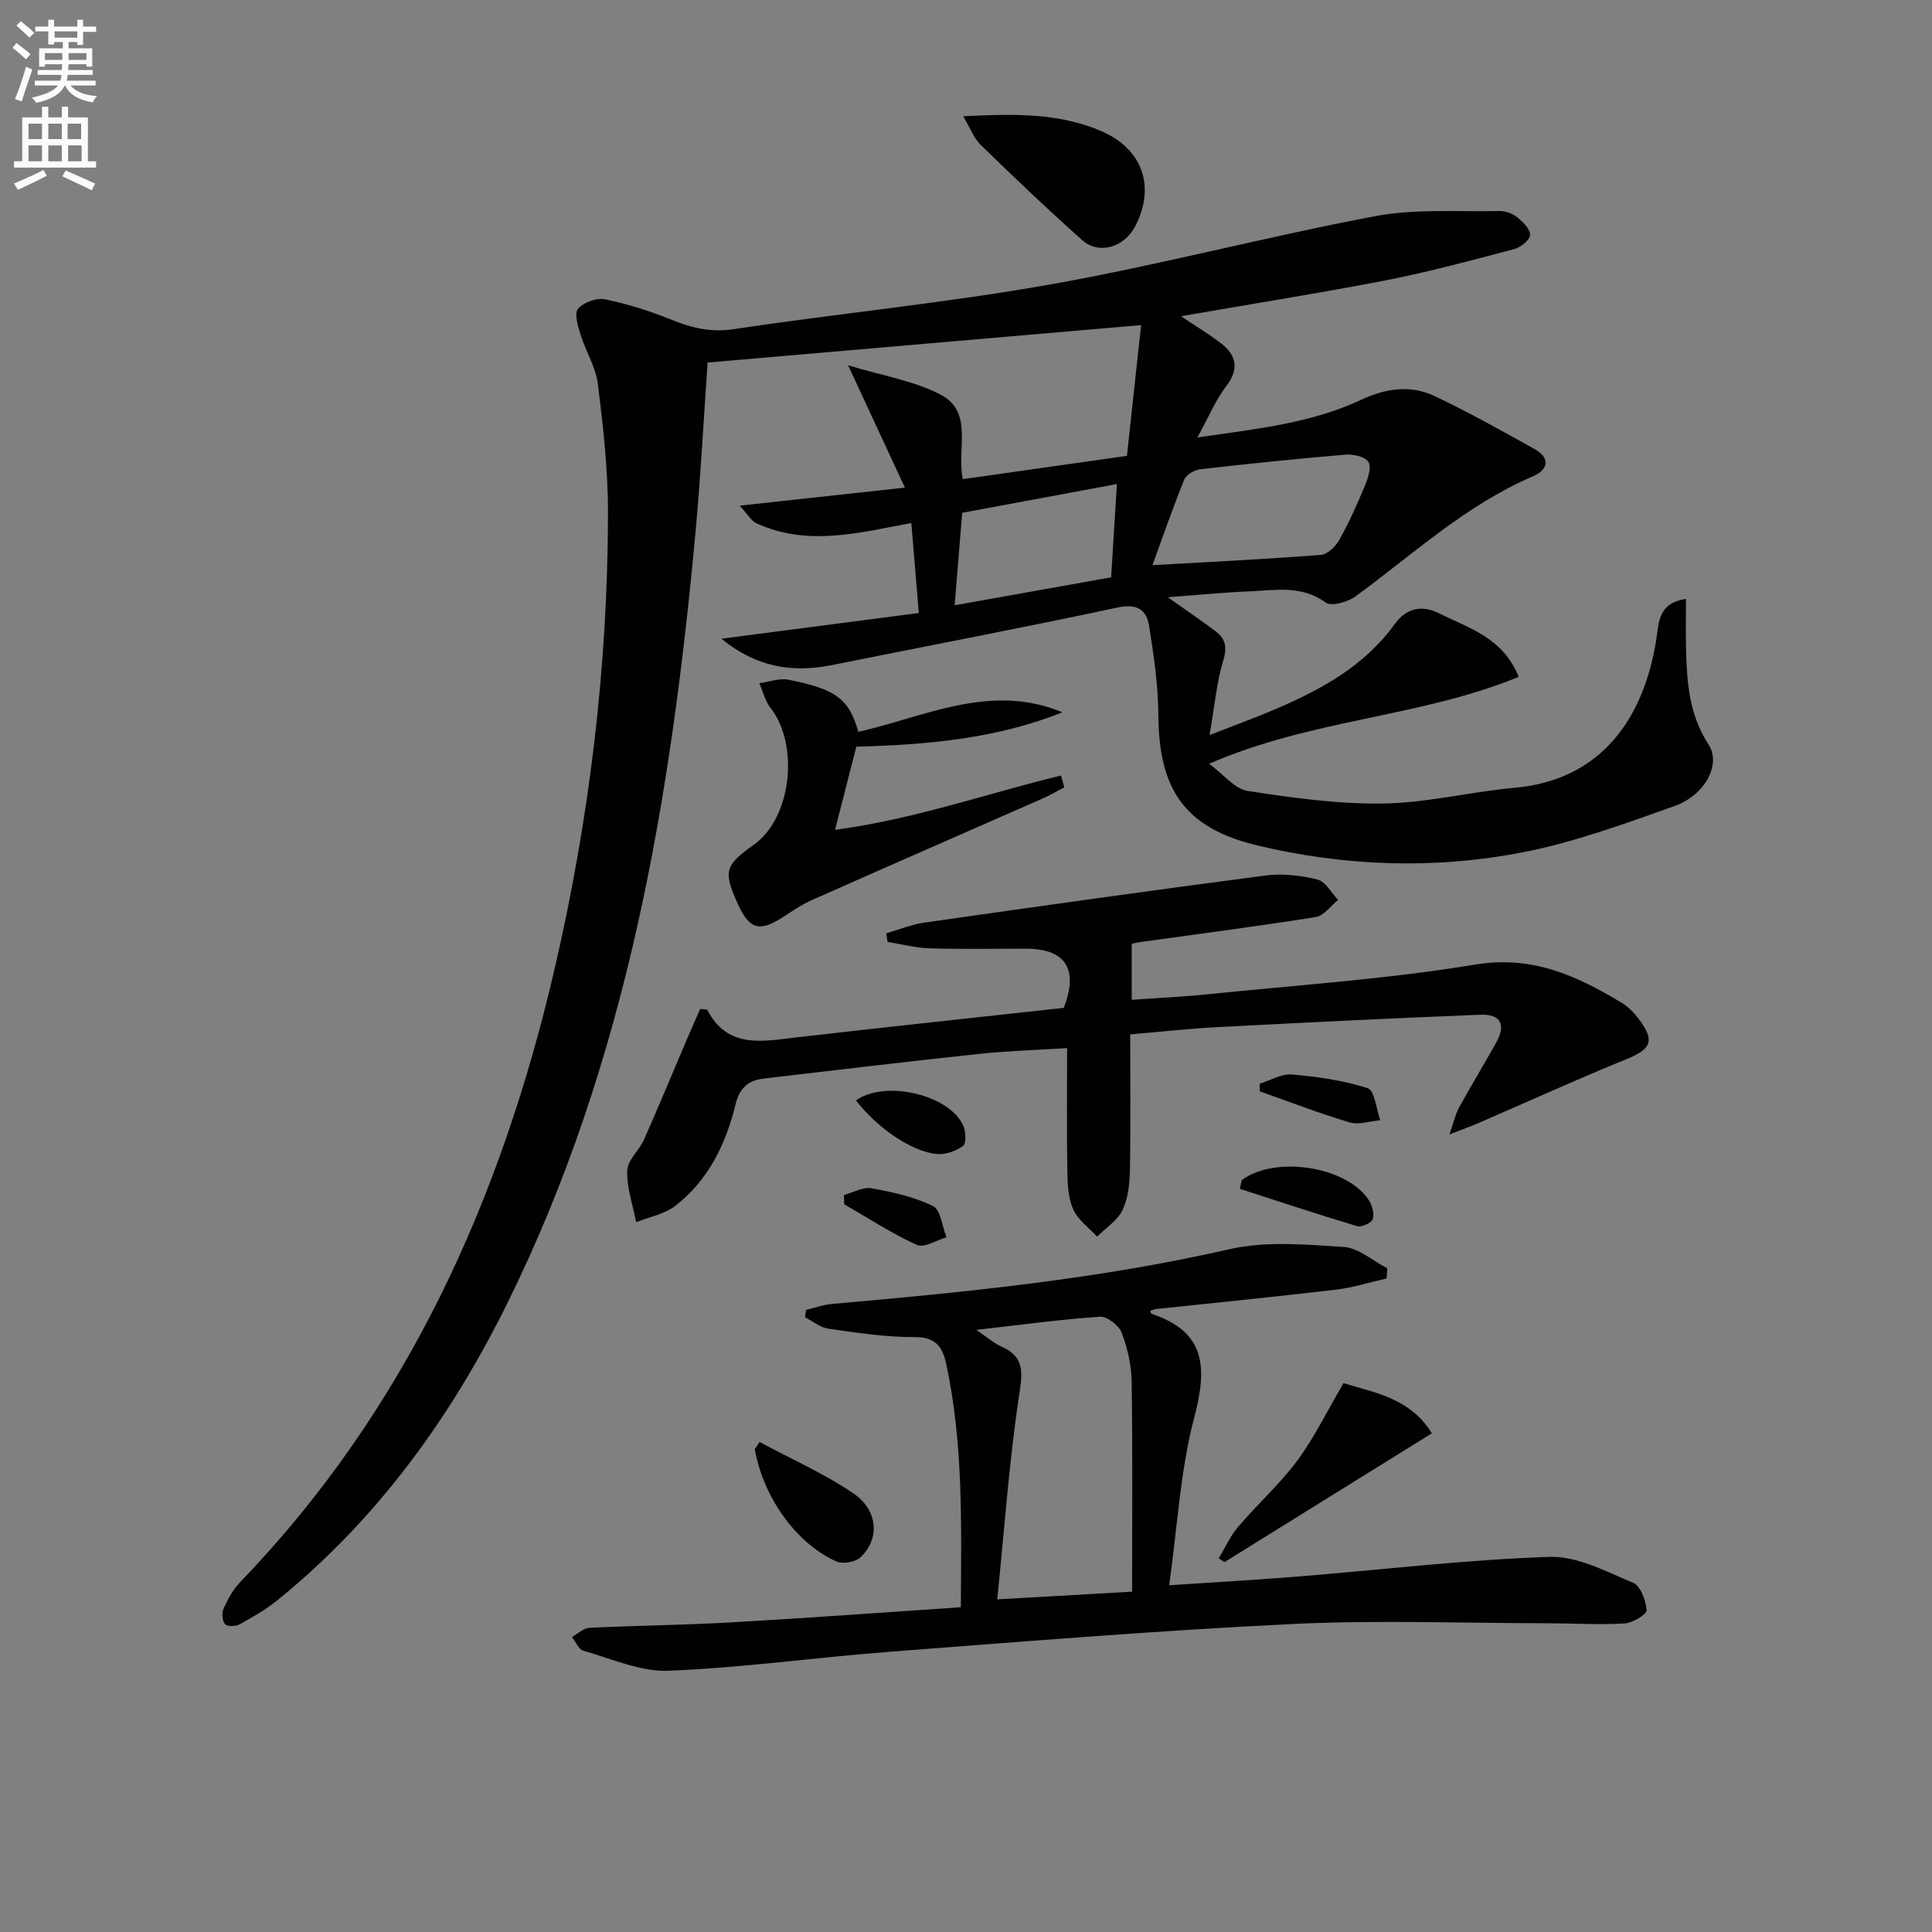 <svg enable-background="new 0 0 400 400" viewBox="0 0 400 400" xmlns="http://www.w3.org/2000/svg"><rect x="0" y="0" width="400" height="400" fill="#808080" stroke="none"/><path d="m2.6 9.9.8-1c.9.7 1.9 1.4 2.9 2.3l-.9 1.1c-1.1-1-2-1.8-2.8-2.4zm.5 10.6c.9-2.1 1.6-4.3 2.3-6.7.4.2.8.4 1.3.6-.7 2.1-1.5 4.3-2.2 6.6zm.3-15.2.9-.9c1 .8 2 1.6 2.8 2.4l-1 1c-.9-.9-1.8-1.7-2.7-2.5zm12.6-1.2h1.2v1.4h2.7v1.1h-2.7v2.7h-1.2v-.6h-1.8v1.3h4.9v3.8h-1.2v-.5h-3.7c0 .4-.1.9-.1 1.2h5.1v1h-5.2c0 .5-.1.9-.2 1.2h6v1h-5.2c1.1 1.3 2.9 2 5.5 2.2-.4.4-.7.8-.9 1.3-2.9-.5-4.8-1.6-5.7-3.5h-.1c-.8 1.7-2.7 2.9-5.9 3.6-.2-.4-.6-.8-.9-1.1 2.8-.6 4.6-1.4 5.4-2.5h-4.8v-1h5.3c.1-.3.2-.7.2-1.2h-4.9v-1h5c0-.4 0-.8.1-1.2h-3.6v.5h-1.2v-3.8h4.9v-1.3h-1.8v.5h-1.2v-2.7h-2.7v-1h2.7v-1.4h1.2v1.4h4.8zm-6.7 8.3h3.6c0-.4 0-.9 0-1.4h-3.6zm1.9-4.6h4.8v-1.3h-4.7v1.3zm6.7 3.2h-3.7v1.4h3.7z" fill="#fbfcfa"/><path d="m8.7 22.1h1.3v2.2h2.8v-2.2h1.3v2.2h4.1v9.1h1.7v1.3h-17v-1.3h1.7v-9.1h4.1zm.3 13.1.7 1.2c-1.8.9-3.8 1.9-6 2.9-.2-.4-.5-.8-.8-1.3 2.3-1 4.4-1.9 6.1-2.8zm-3.1-6.4h2.8v-3.2h-2.8zm0 4.6h2.8v-3.3h-2.8zm4.1-4.6h2.8v-3.2h-2.8zm0 4.6h2.8v-3.3h-2.8zm3.6 1.9c2.1.9 4.1 1.8 6.1 2.7l-.7 1.4c-2.2-1.1-4.2-2-6.1-2.9zm3.2-9.7h-2.8v3.2h2.8zm-2.7 7.8h2.8v-3.3h-2.8z" fill="#fbfcfa"/><g fill="#010104"><path d="m244.52 65.47c3.16 2.13 5.84 3.72 8.29 5.62 3.26 2.54 3.76 5.35 1.02 8.94-2.16 2.83-3.56 6.25-5.92 10.54 12.36-1.79 23.54-2.95 33.82-7.76 5.19-2.43 10.29-3.18 15.34-.79 7 3.32 13.77 7.13 20.54 10.89 3.48 1.93 2.98 4.32-.31 5.74-13.82 5.94-24.73 16.09-36.64 24.82-1.61 1.18-5.02 2.14-6.19 1.28-5.04-3.67-10.48-2.53-15.85-2.31-5.24.21-10.47.74-16.83 1.21 3.93 2.79 6.91 4.82 9.8 6.98 2.04 1.52 2.55 3.21 1.7 6-1.38 4.53-1.79 9.35-2.86 15.55 5.37-2.1 9.45-3.57 13.43-5.27 9.57-4.09 18.58-8.95 24.9-17.7 2.29-3.17 5.44-4.11 9.23-2.21 6.15 3.08 13.16 4.98 16.44 13.14-20.37 8.38-42.72 8.69-64.09 17.99 3.02 2.22 5.29 5.21 7.96 5.62 9.29 1.43 18.73 2.75 28.1 2.61 9.07-.14 18.08-2.44 27.16-3.25 18.28-1.64 26.88-14.77 29.37-30.81.54-3.47.38-7.46 6.13-8.3 0 3.77-.07 7.18.02 10.59.18 6.84.69 13.5 4.66 19.57 2.66 4.06-.68 10.47-7.09 12.74-10.3 3.65-20.69 7.48-31.37 9.56-18.27 3.56-36.8 2.91-54.92-1.41-15.07-3.59-20.43-11.58-20.53-26.92-.04-6.22-.94-12.48-1.94-18.64-.54-3.31-2.56-4.57-6.57-3.7-19.61 4.21-39.33 7.93-58.99 11.89-8.17 1.64-15.63.56-22.97-5.44 14.12-1.84 27.33-3.56 40.87-5.32-.54-6.46-1.03-12.37-1.55-18.63-10.74 1.98-21.44 4.92-32.03.07-1.15-.53-1.9-1.94-3.51-3.67 11.56-1.26 22-2.4 34.21-3.73-4-8.62-7.48-16.12-11.76-25.33 7.15 2.17 13.59 3.19 19.09 6.04 7.02 3.64 3.3 11.39 4.67 17.53 11.04-1.57 21.99-3.12 33.97-4.82.94-8.65 1.91-17.62 2.93-27.07-30.42 2.62-59.94 5.17-89.75 7.75-.8 11.43-1.4 23.18-2.48 34.9-5.09 55.32-14.13 109.72-39.13 160.16-11.66 23.52-26.82 44.43-47.35 61.11-2.42 1.97-5.19 3.55-7.93 5.07-.81.45-2.58.48-3.02-.04-.59-.69-.71-2.31-.31-3.2.88-1.94 1.94-3.93 3.4-5.45 34.49-35.8 54.07-79.28 65.15-127.03 7.2-31.02 11-62.5 11.05-94.36.01-8.9-1-17.83-2.09-26.67-.43-3.51-2.51-6.79-3.59-10.25-.54-1.75-1.35-4.38-.54-5.35 1.13-1.34 3.84-2.34 5.58-1.98 4.68.95 9.32 2.41 13.75 4.21 4.22 1.72 8.16 2.68 12.91 1.97 21.83-3.28 43.85-5.41 65.57-9.26 22.54-4 44.74-9.89 67.25-14.14 8.33-1.57 17.1-.87 25.67-1.06 1.24-.03 2.73.49 3.7 1.27 1.2.95 2.73 2.46 2.69 3.69-.03 1.04-1.95 2.57-3.28 2.92-8.82 2.33-17.64 4.72-26.58 6.47-13.82 2.68-27.74 4.88-42.4 7.43zm-5.92 51.54c11.76-.67 23.31-1.23 34.85-2.12 1.38-.11 3.07-1.74 3.84-3.11 2.01-3.6 3.71-7.39 5.29-11.21.64-1.55 1.41-3.81.74-4.93-.65-1.08-3.1-1.64-4.69-1.51-10.09.84-20.16 1.88-30.21 3.04-1.18.14-2.84 1.14-3.25 2.16-2.43 5.99-4.53 12.1-6.57 17.68zm-40.95 8.31c10.88-1.94 21.35-3.82 32.4-5.79.39-6.3.77-12.5 1.19-19.31-11.33 2.11-21.79 4.05-32.03 5.95-.55 6.73-1.03 12.64-1.56 19.15z"/><path d="m198.93 332.76c.1-17.29.51-33.89-3.01-50.29-.78-3.65-2.17-5.66-6.57-5.64-5.94.03-11.9-.9-17.81-1.73-1.7-.24-3.25-1.55-4.87-2.37.07-.51.13-1.02.2-1.52 1.79-.42 3.55-1.08 5.36-1.24 27.63-2.43 55.18-5.14 82.33-11.34 7.55-1.72 15.78-.97 23.64-.46 3.09.2 6.02 2.87 9.03 4.42-.05.7-.1 1.4-.15 2.1-3.52.8-7 1.91-10.56 2.33-12.37 1.46-24.77 2.68-37.15 4-.41.04-.81.24-1.21.37.1.31.11.57.2.6 11.37 3.74 11.61 11.21 8.89 21.51-2.89 10.96-3.47 22.53-5.18 34.71 9.45-.63 18.02-1.11 26.58-1.8 17.38-1.4 34.74-3.49 52.15-4.08 5.73-.19 11.72 3.03 17.32 5.37 1.54.64 2.66 3.68 2.79 5.69.05.85-2.9 2.63-4.57 2.73-5.26.31-10.55-.03-15.83-.04-17.63-.02-35.29-.7-52.88.15-27.71 1.34-55.38 3.61-83.06 5.72-15.4 1.17-30.75 3.34-46.17 3.96-5.82.24-11.8-2.51-17.64-4.15-.97-.27-1.56-1.87-2.33-2.85 1.21-.66 2.39-1.83 3.63-1.89 9.8-.48 19.62-.57 29.42-1.13 15.61-.89 31.18-2.04 47.45-3.13zm7.54-1.63c10.26-.58 18.69-1.06 27.92-1.59 0-14.62.12-29.04-.09-43.45-.05-3.42-.85-6.97-2.07-10.17-.58-1.52-3.03-3.41-4.51-3.31-8.2.56-16.36 1.68-25.58 2.73 2.26 1.53 3.61 2.74 5.19 3.45 4.2 1.9 4.53 4.42 3.82 9.07-2.17 14.02-3.15 28.22-4.68 43.27z"/><path d="m234 214.16c0 9.63.11 18.93-.07 28.22-.05 2.76-.37 5.76-1.54 8.18-1.05 2.16-3.45 3.68-5.25 5.48-1.69-1.85-3.94-3.46-4.93-5.63-1.05-2.31-1.18-5.16-1.23-7.79-.14-8.3-.05-16.6-.05-25.62-6.34.4-12.25.57-18.12 1.19-14.86 1.58-29.7 3.36-44.54 5.09-3.21.37-5.1 1.79-5.97 5.33-2 8.2-5.62 15.74-12.48 21.04-2.24 1.73-5.38 2.3-8.11 3.4-.69-3.57-1.97-7.15-1.85-10.69.08-2.19 2.5-4.21 3.5-6.47 3-6.76 5.82-13.6 8.72-20.4.98-2.3 2.01-4.59 2.89-6.6 1.15.13 1.41.09 1.45.17 4.21 8.11 11.33 6.54 18.39 5.73 18.48-2.13 36.97-4.09 55.42-6.12 3.14-8 .41-12.25-7.82-12.26-6.66 0-13.33.13-19.99-.07-2.9-.09-5.77-.86-8.66-1.33-.09-.59-.18-1.19-.27-1.78 2.64-.76 5.23-1.84 7.92-2.22 23.5-3.35 47-6.67 70.54-9.74 3.53-.46 7.33-.03 10.8.82 1.68.41 2.88 2.75 4.3 4.22-1.53 1.23-2.94 3.28-4.62 3.55-12.13 1.94-24.32 3.51-36.49 5.2-.47.07-.94.2-1.63.36v11.58c5.37-.39 10.75-.63 16.1-1.18 18.34-1.89 36.79-3.1 54.94-6.11 11.85-1.96 21.06 2.27 30.38 7.89 1.38.83 2.6 2.1 3.58 3.4 3.39 4.48 2.55 6.2-2.55 8.28-10.27 4.18-20.37 8.78-30.55 13.19-1.57.68-3.19 1.26-6.12 2.41.96-2.74 1.27-4.29 2-5.6 2.49-4.51 5.17-8.91 7.67-13.41 2.07-3.72.98-5.95-3.24-5.78-18.11.71-36.22 1.61-54.32 2.56-5.91.29-11.82.97-18.2 1.51z"/><path d="m177.72 151.52c13.87-3.14 27.38-10.23 42.25-4.04-13.55 5.4-27.78 6.73-42.68 7.11-1.41 5.52-2.86 11.18-4.4 17.22 16.22-2.16 31.35-7.48 46.78-11.25.23.82.45 1.64.68 2.45-1.51.78-2.98 1.65-4.54 2.33-15.95 7.03-31.92 13.99-47.85 21.07-2.11.94-4.04 2.31-6 3.56-4.76 3.03-6.82 2.42-9.19-2.8-3.07-6.76-2.73-8 3.34-12.31 7.73-5.49 9.46-20.58 3.39-28.35-1.11-1.42-1.54-3.36-2.29-5.05 2.01-.28 4.14-1.11 6.03-.73 9.95 1.97 12.52 4.01 14.48 10.79z"/><path d="m199.43 24.07c10.39-.51 19.8-.76 28.71 3.13 8.51 3.72 11.15 11.62 6.83 19.76-2.25 4.24-7.46 5.82-10.87 2.79-7.2-6.39-14.16-13.05-21.07-19.76-1.43-1.39-2.16-3.5-3.6-5.92z"/><path d="m278.16 286.36c6.1 1.95 13.69 2.92 18.29 10.39-14.47 8.99-28.7 17.82-42.92 26.66-.4-.25-.81-.51-1.21-.76 1.33-2.2 2.39-4.62 4.03-6.54 3.98-4.68 8.63-8.84 12.27-13.75 3.57-4.85 6.23-10.37 9.54-16z"/><path d="m157.26 298.55c6.51 3.5 13.35 6.51 19.43 10.64 5.17 3.52 5.49 9.46 1.45 13.24-1.05.99-3.65 1.44-4.96.86-8.38-3.75-15.13-13.3-16.91-23.23.33-.5.66-1.01.99-1.51z"/><path d="m257.07 244.35c6.85-5.16 21.7-2.91 26.31 4.1.71 1.08 1.21 2.82.84 3.94-.26.8-2.33 1.75-3.25 1.47-8.13-2.43-16.19-5.11-24.27-7.72.12-.6.24-1.2.37-1.79z"/><path d="m177.22 227.83c6.18-4.39 19.65-1.05 22.26 5.36.49 1.21.59 3.54-.1 4.06-1.42 1.06-3.54 1.81-5.29 1.68-5.2-.39-12.42-5.34-16.87-11.1z"/><path d="m260.8 224.37c2.22-.68 4.51-2.1 6.66-1.91 5.3.46 10.68 1.21 15.71 2.84 1.43.46 1.77 4.33 2.6 6.64-2.14.18-4.47 1-6.39.43-6.26-1.87-12.37-4.24-18.54-6.41-.02-.54-.03-1.07-.04-1.59z"/><path d="m174.74 247.41c1.9-.51 3.92-1.7 5.67-1.39 4.36.78 8.84 1.76 12.76 3.69 1.6.79 1.9 4.23 2.79 6.47-2.07.59-4.63 2.25-6.13 1.57-5.21-2.37-10.06-5.55-15.05-8.42-.01-.64-.02-1.28-.04-1.92z"/></g></svg>